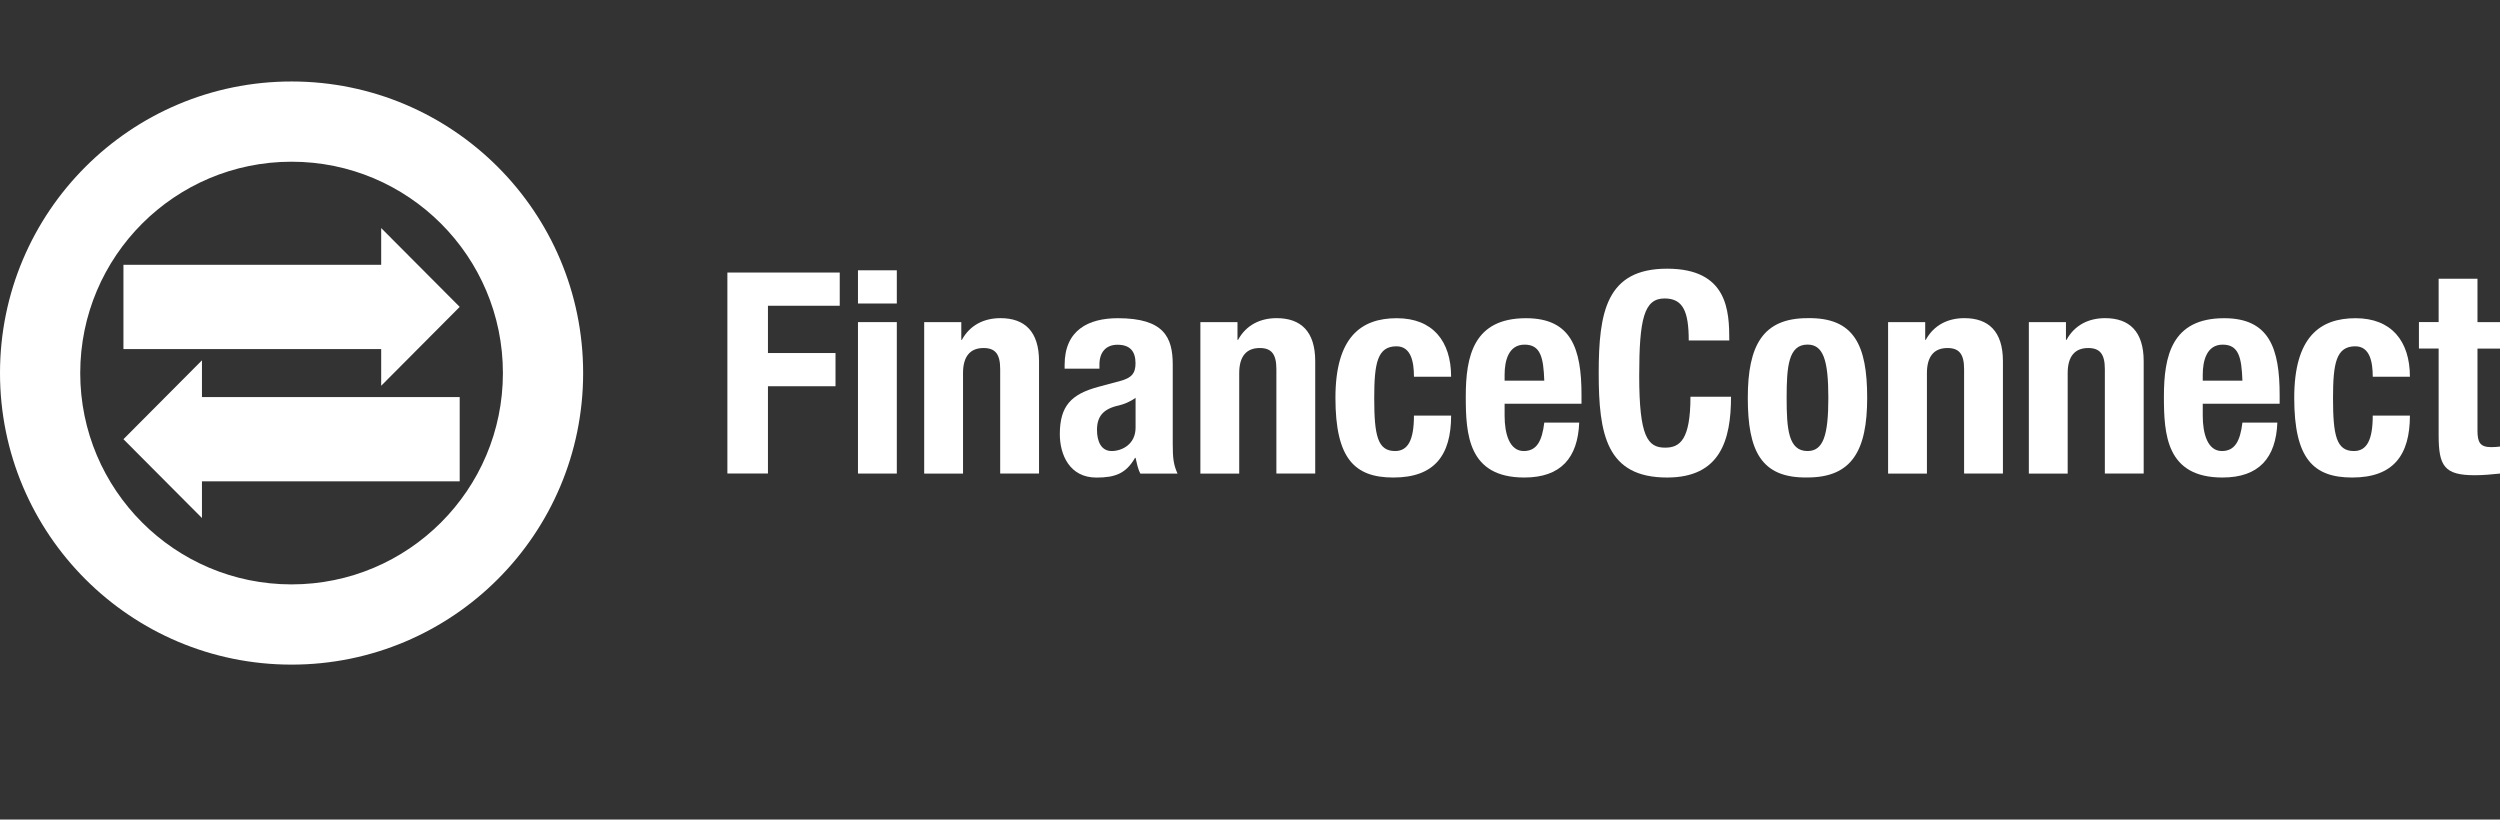 <?xml version="1.0" encoding="UTF-8"?> <svg xmlns="http://www.w3.org/2000/svg" id="FinanceConnect" viewBox="0 0 479.56 157.2"><rect x="0" y="0" width="479.56" height="157.2" fill="#333333" stroke="none"/><defs><style> .cls-1 { fill: none; } .cls-2 { fill: #fff; } </style></defs><g id="FinanceConnect-White"><circle class="cls-1" cx="55.93" cy="71.56" r="46.67"></circle><g><path class="cls-2" d="M55.93,15.63C25.04,15.63,0,40.67,0,71.56s25.04,55.93,55.93,55.93,55.93-25.04,55.93-55.93S86.82,15.63,55.93,15.63ZM55.93,112.1c-22.39,0-40.54-18.15-40.54-40.54S33.54,31.02,55.93,31.02s40.54,18.15,40.54,40.54-18.15,40.54-40.54,40.54Z"></path><polygon class="cls-2" points="73.12 67.35 73.12 74 88.18 58.87 73.12 43.75 73.12 50.4 73.12 50.79 23.68 50.79 23.68 66.96 73.12 66.96 73.12 67.35"></polygon><polygon class="cls-2" points="38.74 76.17 38.74 75.77 38.74 69.12 23.68 84.25 38.74 99.37 38.74 92.72 38.74 92.33 88.18 92.33 88.18 76.17 38.74 76.17"></polygon></g><g><path class="cls-2" d="M139.53,52.28h21.55v6.37h-13.77v9.07h12.96v6.37h-12.96v16.74h-7.78v-38.56h0Z"></path><path class="cls-2" d="M164.58,51.85h7.45v6.37h-7.45v-6.37ZM164.58,61.79h7.45v29.05h-7.45v-29.05Z"></path><path class="cls-2" d="M177.27,61.79h7.13v3.4h.11c1.57-2.86,4.27-4.16,7.4-4.16,4.64,0,7.4,2.54,7.4,8.26v21.55h-7.45v-20.03c0-2.92-.97-4.05-3.19-4.05-2.54,0-3.94,1.57-3.94,4.81v19.28h-7.45v-29.05h0Z"></path><path class="cls-2" d="M204.22,70.7v-.7c0-6.7,4.59-8.96,10.21-8.96,8.86,0,10.53,3.67,10.53,8.91v15.28c0,2.7.16,3.94.92,5.62h-7.13c-.49-.92-.7-2.05-.92-3.02h-.11c-1.73,3.02-3.83,3.78-7.4,3.78-5.18,0-7.02-4.43-7.02-8.32,0-5.45,2.21-7.67,7.34-9.07l4.21-1.13c2.21-.59,2.97-1.46,2.97-3.4,0-2.21-.97-3.56-3.46-3.56-2.27,0-3.46,1.51-3.46,3.78v.81h-6.7l.02-.02ZM217.83,76.31c-1.03.76-2.27,1.24-3.19,1.46-3.02.65-4.21,2.11-4.21,4.7,0,2.21.81,4.05,2.81,4.05s4.59-1.3,4.59-4.48v-5.72h0Z"></path><path class="cls-2" d="M230.25,61.79h7.13v3.4h.11c1.57-2.86,4.27-4.16,7.4-4.16,4.64,0,7.4,2.54,7.4,8.26v21.55h-7.45v-20.03c0-2.92-.97-4.05-3.19-4.05-2.54,0-3.94,1.57-3.94,4.81v19.28h-7.45v-29.05h0Z"></path><path class="cls-2" d="M271.23,72.26c0-2.81-.54-5.83-3.35-5.83-3.67,0-4.27,3.24-4.27,9.94,0,7.18.65,10.15,4,10.15,2.48,0,3.62-2.11,3.62-6.8h7.13c0,7.61-3.19,11.88-11.07,11.88-7.45,0-11.12-3.62-11.12-15.28s4.91-15.28,11.77-15.28,10.42,4.37,10.42,11.23h-7.13Z"></path><path class="cls-2" d="M288.62,77.45v2.32c0,3.4.92,6.75,3.67,6.75,2.48,0,3.51-1.89,3.94-5.45h6.7c-.27,6.75-3.51,10.53-10.53,10.53-10.8,0-11.23-8.32-11.23-15.55,0-7.78,1.51-15.01,11.56-15.01,8.69,0,10.64,5.83,10.64,14.74v1.67h-14.75ZM296.23,73.02c-.16-4.43-.7-6.91-3.78-6.91s-3.83,3.08-3.83,5.78v1.13h7.61Z"></path><path class="cls-2" d="M323.94,65.3c0-5.62-1.13-8.05-4.64-8.05-3.94,0-4.86,3.94-4.86,14.85,0,11.66,1.62,13.77,4.97,13.77,2.81,0,4.86-1.46,4.86-9.77h7.78c0,8.32-2.05,15.5-12.26,15.5-11.66,0-13.12-8.32-13.12-20.03s1.46-20.03,13.12-20.03,11.93,8.15,11.93,13.77h-7.78,0Z"></path><path class="cls-2" d="M346.72,61.03c8.96-.16,11.45,5.18,11.45,15.28s-2.92,15.28-11.45,15.28c-8.96.16-11.45-5.18-11.45-15.28s2.92-15.28,11.45-15.28ZM346.72,86.52c3.02,0,4-2.97,4-10.21s-.97-10.21-4-10.21c-3.67,0-4,4.27-4,10.21s.32,10.21,4,10.21Z"></path><path class="cls-2" d="M362.17,61.79h7.13v3.4h.11c1.57-2.86,4.27-4.16,7.4-4.16,4.64,0,7.4,2.54,7.4,8.26v21.55h-7.45v-20.03c0-2.92-.97-4.05-3.19-4.05-2.54,0-3.94,1.57-3.94,4.81v19.28h-7.45v-29.05h0Z"></path><path class="cls-2" d="M389.17,61.79h7.13v3.4h.11c1.57-2.86,4.27-4.16,7.4-4.16,4.64,0,7.4,2.54,7.4,8.26v21.55h-7.45v-20.03c0-2.92-.97-4.05-3.19-4.05-2.54,0-3.94,1.57-3.94,4.81v19.28h-7.45v-29.05h0Z"></path><path class="cls-2" d="M422.54,77.45v2.32c0,3.4.92,6.75,3.67,6.75,2.48,0,3.51-1.89,3.94-5.45h6.7c-.27,6.75-3.51,10.53-10.53,10.53-10.8,0-11.23-8.32-11.23-15.55,0-7.78,1.51-15.01,11.56-15.01,8.69,0,10.64,5.83,10.64,14.74v1.67h-14.75ZM430.15,73.02c-.16-4.43-.7-6.91-3.78-6.91s-3.83,3.08-3.83,5.78v1.13h7.61Z"></path><path class="cls-2" d="M455.15,72.26c0-2.81-.54-5.83-3.35-5.83-3.67,0-4.27,3.24-4.27,9.94,0,7.18.65,10.15,4,10.15,2.48,0,3.62-2.11,3.62-6.8h7.13c0,7.61-3.19,11.88-11.07,11.88-7.45,0-11.12-3.62-11.12-15.28s4.91-15.28,11.77-15.28,10.42,4.37,10.42,11.23h-7.13Z"></path><path class="cls-2" d="M467.79,53.47h7.45v8.32h4.32v5.08h-4.32v15.71c0,2.27.49,3.19,2.65,3.19.59,0,1.19-.05,1.67-.11v5.18c-1.62.16-3.13.32-4.86.32-5.83,0-6.91-1.78-6.91-7.67v-16.63h-3.78v-5.08h3.78v-8.32h0Z"></path></g></g></svg> 